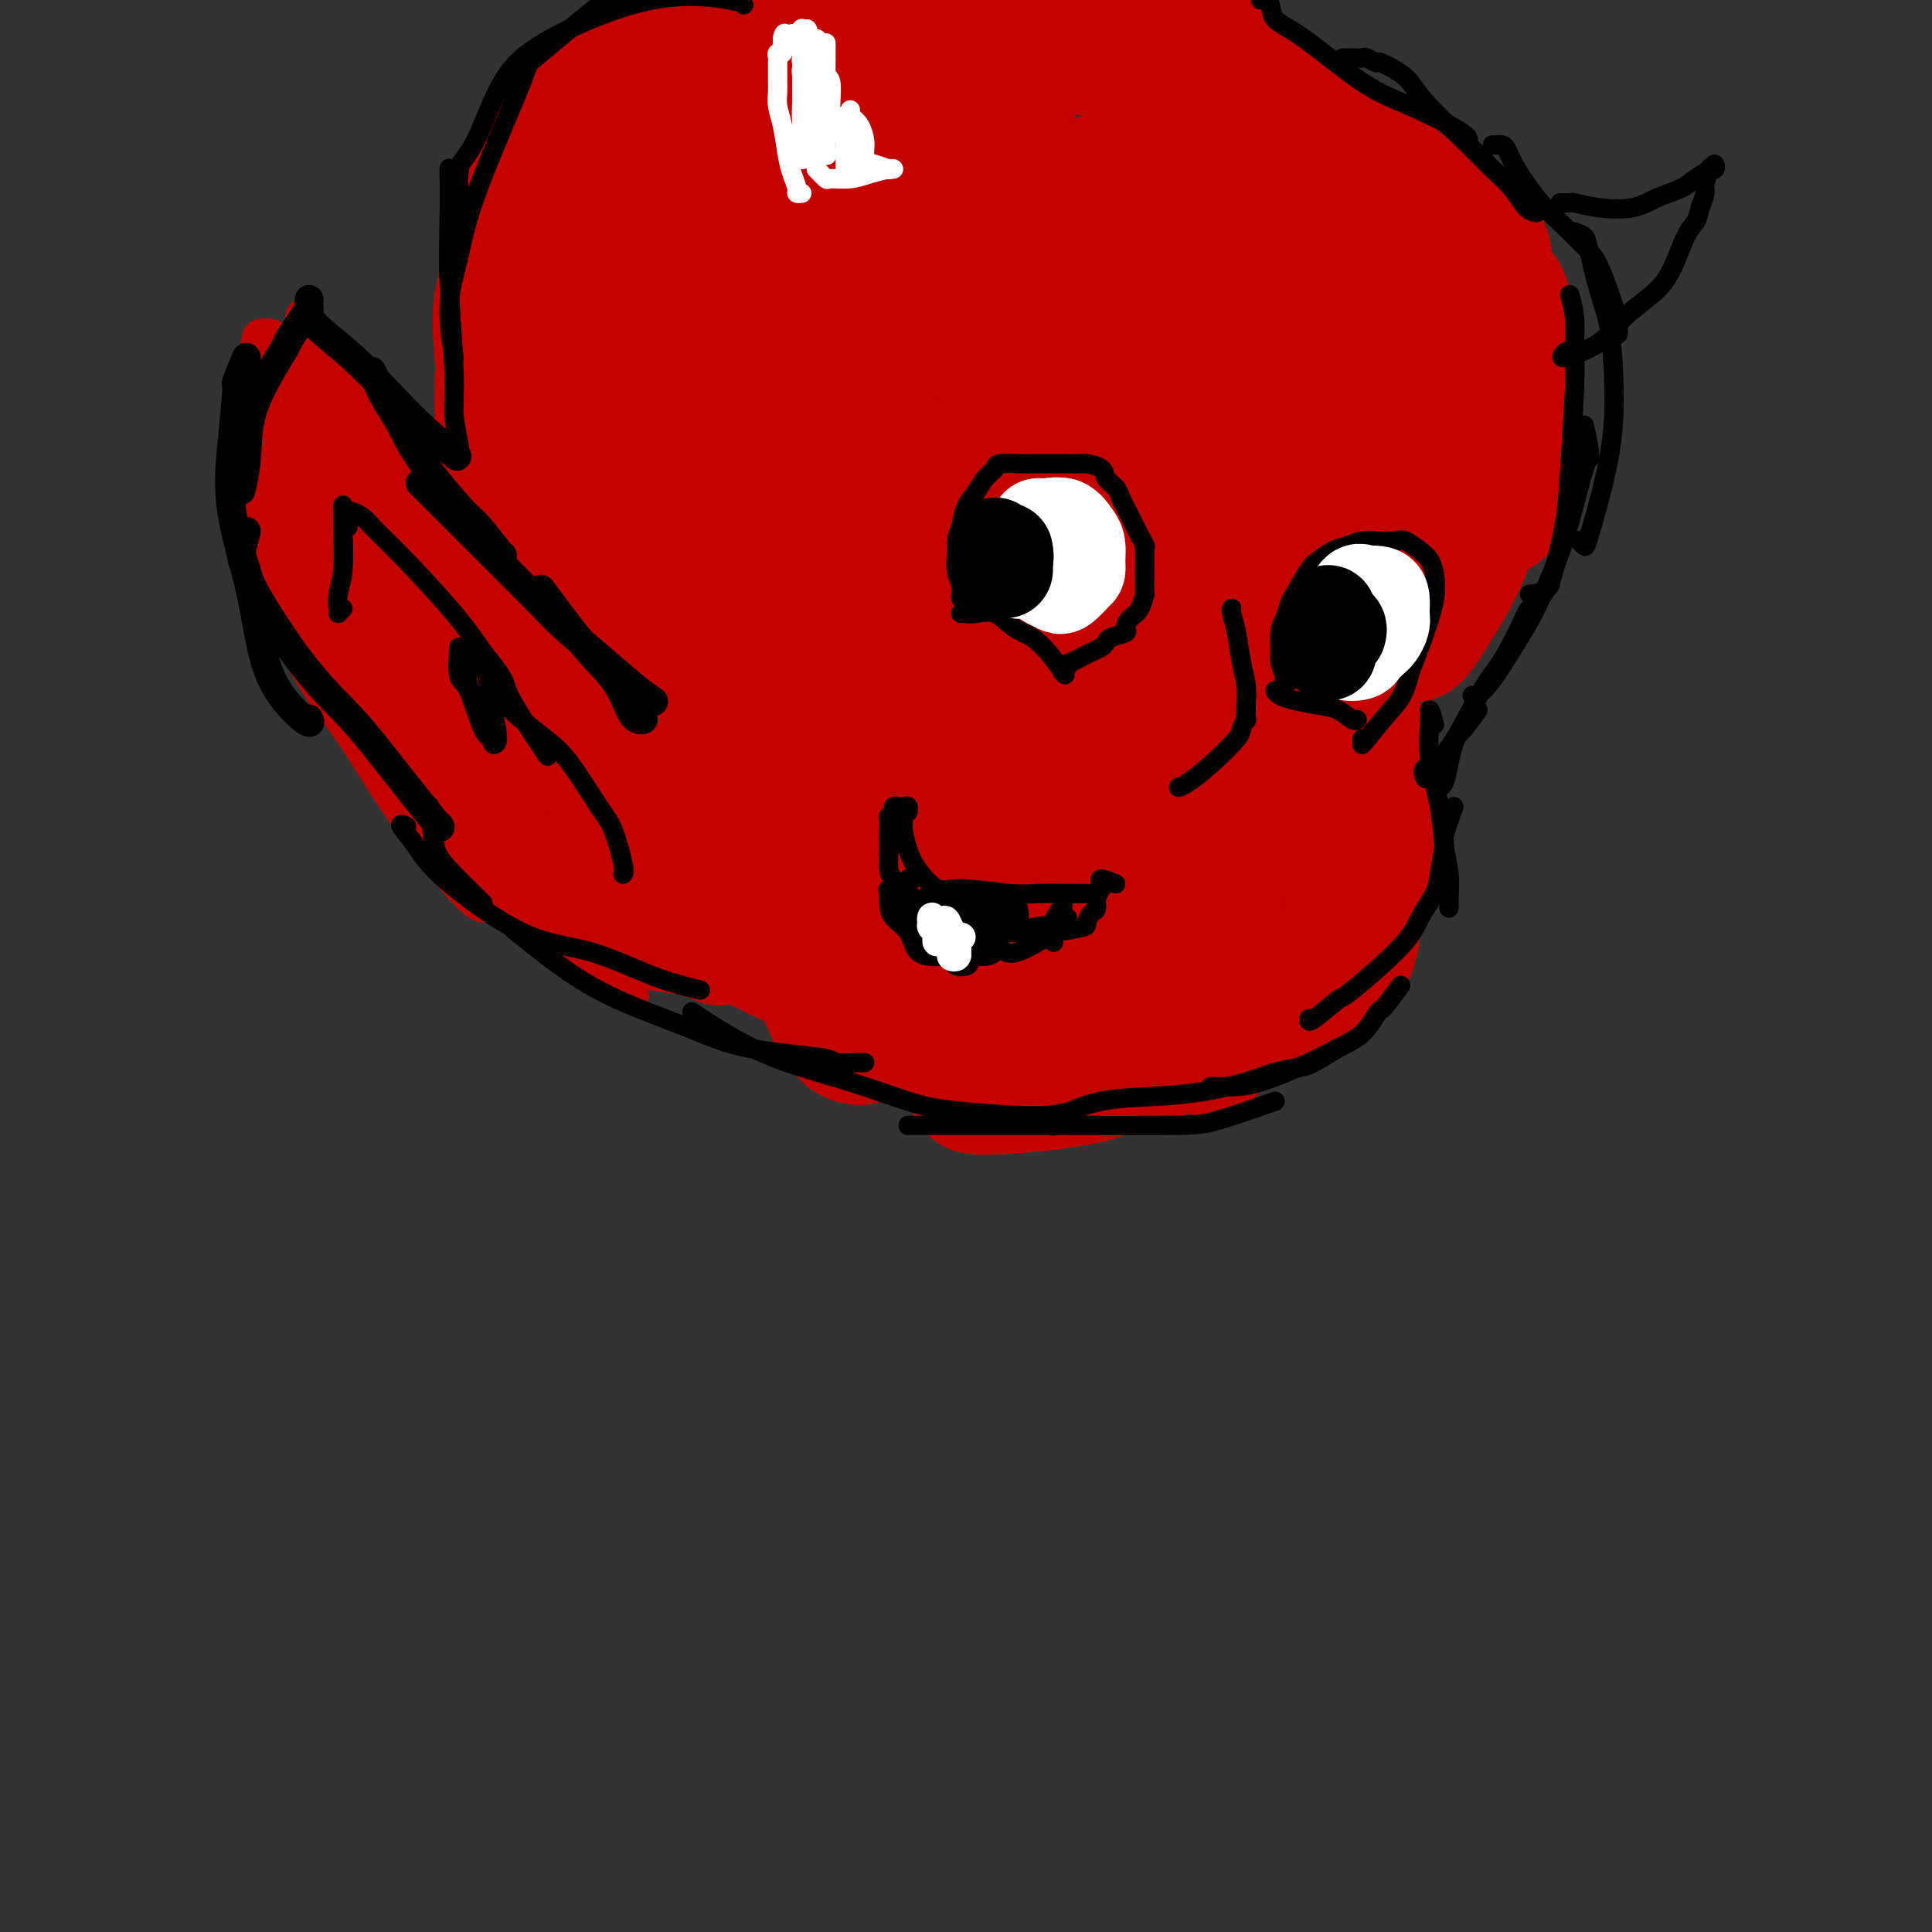 <svg viewBox='0 0 400 400' version='1.1' xmlns='http://www.w3.org/2000/svg' xmlns:xlink='http://www.w3.org/1999/xlink'><rect x="0" y="0" width="400" height="400" fill="#333333" stroke="none"/><g fill='none' stroke='rgb(195,1,1)' stroke-width='28' stroke-linecap='round' stroke-linejoin='round'><path d='M122,152c0.532,0.863 1.065,1.726 1,2c-0.065,0.274 -0.727,-0.042 -1,0c-0.273,0.042 -0.158,0.441 -1,0c-0.842,-0.441 -2.642,-1.723 -4,-3c-1.358,-1.277 -2.273,-2.549 -4,-6c-1.727,-3.451 -4.267,-9.082 -6,-13c-1.733,-3.918 -2.660,-6.122 -3,-9c-0.340,-2.878 -0.091,-6.429 0,-8c0.091,-1.571 0.026,-1.163 0,-1c-0.026,0.163 -0.013,0.082 0,0'/><path d='M116,146c-1.856,-3.685 -3.713,-7.370 -5,-10c-1.287,-2.630 -2.005,-4.205 -3,-9c-0.995,-4.795 -2.267,-12.811 -3,-19c-0.733,-6.189 -0.928,-10.551 -1,-14c-0.072,-3.449 -0.021,-5.985 0,-7c0.021,-1.015 0.010,-0.507 0,0'/><path d='M112,123c-1.170,-1.879 -2.341,-3.759 -3,-5c-0.659,-1.241 -0.807,-1.845 -1,-4c-0.193,-2.155 -0.430,-5.861 -1,-10c-0.570,-4.139 -1.473,-8.709 -2,-14c-0.527,-5.291 -0.677,-11.302 -1,-16c-0.323,-4.698 -0.819,-8.084 0,-12c0.819,-3.916 2.951,-8.362 4,-10c1.049,-1.638 1.014,-0.468 1,0c-0.014,0.468 -0.007,0.234 0,0'/><path d='M104,92c0.013,-1.618 0.027,-3.235 0,-5c-0.027,-1.765 -0.093,-3.677 0,-8c0.093,-4.323 0.346,-11.057 1,-16c0.654,-4.943 1.709,-8.096 3,-12c1.291,-3.904 2.819,-8.559 5,-13c2.181,-4.441 5.015,-8.668 8,-13c2.985,-4.332 6.120,-8.769 10,-12c3.880,-3.231 8.506,-5.254 11,-6c2.494,-0.746 2.855,-0.213 3,0c0.145,0.213 0.072,0.107 0,0'/><path d='M107,45c0.321,-2.180 0.641,-4.361 1,-6c0.359,-1.639 0.755,-2.737 2,-4c1.245,-1.263 3.338,-2.690 6,-5c2.662,-2.310 5.894,-5.501 10,-8c4.106,-2.499 9.086,-4.305 18,-7c8.914,-2.695 21.760,-6.279 31,-8c9.240,-1.721 14.872,-1.579 18,-1c3.128,0.579 3.751,1.594 4,2c0.249,0.406 0.125,0.203 0,0'/><path d='M188,15c0.449,-0.936 0.898,-1.872 1,-2c0.102,-0.128 -0.143,0.552 4,0c4.143,-0.552 12.676,-2.337 20,-3c7.324,-0.663 13.440,-0.205 20,1c6.560,1.205 13.562,3.158 20,6c6.438,2.842 12.310,6.573 15,9c2.690,2.427 2.197,3.551 2,4c-0.197,0.449 -0.099,0.225 0,0'/><path d='M246,11c0.024,-0.310 0.048,-0.620 0,-1c-0.048,-0.380 -0.167,-0.830 0,-1c0.167,-0.170 0.621,-0.060 1,0c0.379,0.060 0.682,0.071 1,0c0.318,-0.071 0.652,-0.222 1,0c0.348,0.222 0.711,0.819 1,1c0.289,0.181 0.505,-0.054 1,0c0.495,0.054 1.268,0.397 2,1c0.732,0.603 1.423,1.466 2,2c0.577,0.534 1.042,0.737 2,2c0.958,1.263 2.411,3.585 4,6c1.589,2.415 3.315,4.923 5,7c1.685,2.077 3.328,3.722 6,7c2.672,3.278 6.373,8.190 8,10c1.627,1.810 1.179,0.517 1,0c-0.179,-0.517 -0.090,-0.259 0,0'/><path d='M243,11c-0.256,-0.446 -0.513,-0.892 0,-1c0.513,-0.108 1.794,0.123 2,0c0.206,-0.123 -0.665,-0.600 1,0c1.665,0.600 5.866,2.276 9,4c3.134,1.724 5.200,3.496 7,5c1.800,1.504 3.335,2.741 7,5c3.665,2.259 9.459,5.540 13,8c3.541,2.460 4.830,4.099 7,6c2.170,1.901 5.222,4.065 8,6c2.778,1.935 5.281,3.642 7,5c1.719,1.358 2.655,2.365 3,3c0.345,0.635 0.099,0.896 0,1c-0.099,0.104 -0.049,0.052 0,0'/><path d='M269,26c0.745,0.190 1.489,0.379 3,2c1.511,1.621 3.787,4.673 6,7c2.213,2.327 4.362,3.928 8,7c3.638,3.072 8.765,7.615 12,11c3.235,3.385 4.580,5.612 6,9c1.420,3.388 2.916,7.938 4,12c1.084,4.062 1.754,7.635 2,12c0.246,4.365 0.066,9.521 0,13c-0.066,3.479 -0.019,5.280 0,6c0.019,0.720 0.009,0.360 0,0'/><path d='M307,61c1.186,-0.030 2.373,-0.060 3,0c0.627,0.060 0.695,0.210 1,1c0.305,0.790 0.848,2.219 1,5c0.152,2.781 -0.086,6.915 0,10c0.086,3.085 0.495,5.120 0,8c-0.495,2.880 -1.894,6.605 -3,10c-1.106,3.395 -1.918,6.461 -3,10c-1.082,3.539 -2.434,7.550 -4,11c-1.566,3.450 -3.348,6.337 -5,9c-1.652,2.663 -3.176,5.102 -4,6c-0.824,0.898 -0.950,0.257 -1,0c-0.050,-0.257 -0.025,-0.128 0,0'/><path d='M304,98c-1.622,0.196 -3.243,0.393 -4,2c-0.757,1.607 -0.649,4.625 -1,6c-0.351,1.375 -1.161,1.109 -2,3c-0.839,1.891 -1.706,5.940 -3,9c-1.294,3.060 -3.016,5.132 -6,9c-2.984,3.868 -7.231,9.534 -10,13c-2.769,3.466 -4.062,4.733 -5,6c-0.938,1.267 -1.522,2.533 -2,3c-0.478,0.467 -0.851,0.133 -1,0c-0.149,-0.133 -0.075,-0.067 0,0'/><path d='M277,148c1.576,2.212 3.151,4.425 4,5c0.849,0.575 0.970,-0.487 1,0c0.030,0.487 -0.031,2.523 0,4c0.031,1.477 0.153,2.396 0,4c-0.153,1.604 -0.580,3.893 -1,5c-0.420,1.107 -0.834,1.030 -1,1c-0.166,-0.030 -0.083,-0.015 0,0'/><path d='M274,150c0.275,1.113 0.549,2.226 1,3c0.451,0.774 1.077,1.208 2,2c0.923,0.792 2.142,1.942 3,4c0.858,2.058 1.355,5.024 2,7c0.645,1.976 1.439,2.960 2,4c0.561,1.040 0.889,2.135 1,3c0.111,0.865 0.003,1.501 0,2c-0.003,0.499 0.097,0.860 0,1c-0.097,0.140 -0.393,0.060 -1,0c-0.607,-0.060 -1.525,-0.100 -2,-1c-0.475,-0.900 -0.505,-2.659 -1,-4c-0.495,-1.341 -1.453,-2.265 -2,-3c-0.547,-0.735 -0.682,-1.283 -1,-2c-0.318,-0.717 -0.818,-1.604 -1,-2c-0.182,-0.396 -0.045,-0.301 0,0c0.045,0.301 -0.002,0.808 0,2c0.002,1.192 0.053,3.070 0,5c-0.053,1.930 -0.211,3.912 0,6c0.211,2.088 0.790,4.283 1,6c0.210,1.717 0.053,2.958 0,4c-0.053,1.042 -0.000,1.887 0,3c0.000,1.113 -0.053,2.495 0,3c0.053,0.505 0.210,0.133 0,0c-0.210,-0.133 -0.788,-0.025 -1,0c-0.212,0.025 -0.057,-0.032 0,0c0.057,0.032 0.016,0.152 0,0c-0.016,-0.152 -0.008,-0.576 0,-1'/><path d='M277,192c0.000,4.667 0.000,2.333 0,0'/><path d='M280,186c-0.000,0.344 -0.000,0.687 0,1c0.000,0.313 0.001,0.595 0,1c-0.001,0.405 -0.003,0.931 0,1c0.003,0.069 0.010,-0.320 0,0c-0.010,0.320 -0.038,1.347 0,2c0.038,0.653 0.143,0.930 0,2c-0.143,1.070 -0.532,2.933 -1,4c-0.468,1.067 -1.014,1.338 -2,2c-0.986,0.662 -2.412,1.714 -4,3c-1.588,1.286 -3.340,2.807 -5,4c-1.660,1.193 -3.229,2.057 -5,3c-1.771,0.943 -3.743,1.964 -6,3c-2.257,1.036 -4.800,2.087 -6,3c-1.200,0.913 -1.057,1.690 -1,2c0.057,0.310 0.029,0.155 0,0'/><path d='M265,206c-3.983,2.146 -7.966,4.292 -11,6c-3.034,1.708 -5.118,2.980 -8,4c-2.882,1.020 -6.562,1.790 -10,3c-3.438,1.210 -6.633,2.860 -12,4c-5.367,1.140 -12.907,1.768 -17,2c-4.093,0.232 -4.741,0.066 -5,0c-0.259,-0.066 -0.130,-0.033 0,0'/><path d='M122,138c-1.998,-0.430 -3.996,-0.859 -5,-1c-1.004,-0.141 -1.015,0.008 -1,0c0.015,-0.008 0.055,-0.171 0,1c-0.055,1.171 -0.205,3.675 0,6c0.205,2.325 0.764,4.469 2,7c1.236,2.531 3.147,5.448 7,11c3.853,5.552 9.646,13.737 14,19c4.354,5.263 7.269,7.603 11,10c3.731,2.397 8.278,4.853 12,6c3.722,1.147 6.619,0.987 10,1c3.381,0.013 7.246,0.199 10,0c2.754,-0.199 4.395,-0.784 5,-1c0.605,-0.216 0.173,-0.062 0,0c-0.173,0.062 -0.086,0.031 0,0'/><path d='M122,154c-0.339,2.706 -0.679,5.412 -1,7c-0.321,1.588 -0.624,2.057 0,4c0.624,1.943 2.174,5.359 4,8c1.826,2.641 3.928,4.509 9,8c5.072,3.491 13.114,8.607 19,12c5.886,3.393 9.617,5.063 14,7c4.383,1.937 9.416,4.142 13,6c3.584,1.858 5.717,3.370 10,5c4.283,1.630 10.717,3.379 15,4c4.283,0.621 6.416,0.115 9,0c2.584,-0.115 5.619,0.161 7,0c1.381,-0.161 1.109,-0.760 1,-1c-0.109,-0.240 -0.054,-0.120 0,0'/><path d='M171,66c-1.442,-2.030 -2.884,-4.061 -5,-5c-2.116,-0.939 -4.905,-0.787 -7,0c-2.095,0.787 -3.496,2.208 -5,3c-1.504,0.792 -3.110,0.956 -5,6c-1.890,5.044 -4.063,14.967 -5,23c-0.937,8.033 -0.640,14.174 0,21c0.640,6.826 1.621,14.336 3,21c1.379,6.664 3.156,12.481 5,17c1.844,4.519 3.755,7.739 6,10c2.245,2.261 4.824,3.564 8,1c3.176,-2.564 6.949,-8.994 9,-15c2.051,-6.006 2.382,-11.590 3,-17c0.618,-5.410 1.525,-10.648 2,-21c0.475,-10.352 0.517,-25.819 0,-36c-0.517,-10.181 -1.594,-15.078 -3,-20c-1.406,-4.922 -3.142,-9.871 -5,-13c-1.858,-3.129 -3.840,-4.437 -6,-6c-2.160,-1.563 -4.499,-3.380 -8,-1c-3.501,2.380 -8.163,8.957 -11,14c-2.837,5.043 -3.849,8.551 -5,14c-1.151,5.449 -2.440,12.839 -3,22c-0.560,9.161 -0.390,20.094 0,30c0.390,9.906 1.002,18.786 3,31c1.998,12.214 5.384,27.761 8,35c2.616,7.239 4.464,6.171 7,4c2.536,-2.171 5.760,-5.446 8,-10c2.240,-4.554 3.495,-10.389 5,-22c1.505,-11.611 3.259,-28.999 4,-42c0.741,-13.001 0.469,-21.616 0,-31c-0.469,-9.384 -1.134,-19.538 -3,-27c-1.866,-7.462 -4.933,-12.231 -8,-17'/><path d='M163,35c-3.987,-4.905 -9.954,-8.667 -14,-9c-4.046,-0.333 -6.171,2.762 -9,7c-2.829,4.238 -6.361,9.620 -9,15c-2.639,5.380 -4.384,10.758 -5,19c-0.616,8.242 -0.104,19.349 0,29c0.104,9.651 -0.200,17.845 2,31c2.200,13.155 6.903,31.272 10,40c3.097,8.728 4.588,8.068 6,8c1.412,-0.068 2.743,0.457 5,-7c2.257,-7.457 5.438,-22.896 7,-35c1.562,-12.104 1.505,-20.873 2,-31c0.495,-10.127 1.542,-21.613 1,-32c-0.542,-10.387 -2.672,-19.674 -5,-28c-2.328,-8.326 -4.853,-15.691 -10,-20c-5.147,-4.309 -12.915,-5.562 -18,-3c-5.085,2.562 -7.485,8.938 -9,16c-1.515,7.062 -2.144,14.810 -3,22c-0.856,7.190 -1.939,13.823 0,28c1.939,14.177 6.898,35.898 11,50c4.102,14.102 7.345,20.586 11,27c3.655,6.414 7.722,12.757 12,16c4.278,3.243 8.767,3.386 12,2c3.233,-1.386 5.209,-4.299 8,-14c2.791,-9.701 6.399,-26.188 9,-39c2.601,-12.812 4.197,-21.949 6,-33c1.803,-11.051 3.812,-24.017 5,-35c1.188,-10.983 1.556,-19.984 1,-29c-0.556,-9.016 -2.036,-18.045 -4,-21c-1.964,-2.955 -4.413,0.166 -7,5c-2.587,4.834 -5.310,11.381 -8,19c-2.690,7.619 -5.345,16.309 -8,25'/><path d='M162,58c-3.501,11.390 -4.254,17.866 -4,34c0.254,16.134 1.515,41.927 3,59c1.485,17.073 3.194,25.427 5,32c1.806,6.573 3.710,11.365 6,14c2.290,2.635 4.968,3.114 8,-5c3.032,-8.114 6.420,-24.822 9,-38c2.580,-13.178 4.351,-22.825 6,-34c1.649,-11.175 3.174,-23.876 4,-36c0.826,-12.124 0.953,-23.671 0,-34c-0.953,-10.329 -2.985,-19.442 -5,-27c-2.015,-7.558 -4.014,-13.563 -8,-12c-3.986,1.563 -9.959,10.692 -14,20c-4.041,9.308 -6.151,18.793 -8,28c-1.849,9.207 -3.436,18.136 -4,35c-0.564,16.864 -0.105,41.663 1,59c1.105,17.337 2.855,27.211 5,36c2.145,8.789 4.685,16.493 7,21c2.315,4.507 4.405,5.817 7,4c2.595,-1.817 5.697,-6.760 8,-13c2.303,-6.240 3.808,-13.776 7,-29c3.192,-15.224 8.070,-38.135 11,-55c2.930,-16.865 3.910,-27.685 5,-39c1.090,-11.315 2.289,-23.127 1,-35c-1.289,-11.873 -5.068,-23.809 -8,-28c-2.932,-4.191 -5.019,-0.637 -7,5c-1.981,5.637 -3.857,13.359 -6,23c-2.143,9.641 -4.552,21.202 -6,32c-1.448,10.798 -1.935,20.832 -2,39c-0.065,18.168 0.290,44.468 1,61c0.710,16.532 1.774,23.295 3,28c1.226,4.705 2.613,7.353 4,10'/><path d='M191,213c1.784,6.319 2.745,3.118 6,-7c3.255,-10.118 8.803,-27.153 13,-41c4.197,-13.847 7.042,-24.506 10,-35c2.958,-10.494 6.029,-20.821 9,-36c2.971,-15.179 5.841,-35.208 7,-44c1.159,-8.792 0.606,-6.345 0,-8c-0.606,-1.655 -1.264,-7.412 -5,-6c-3.736,1.412 -10.548,9.995 -15,19c-4.452,9.005 -6.544,18.434 -8,28c-1.456,9.566 -2.277,19.270 -3,36c-0.723,16.730 -1.348,40.486 -1,55c0.348,14.514 1.670,19.786 3,24c1.330,4.214 2.668,7.369 5,8c2.332,0.631 5.658,-1.263 8,-4c2.342,-2.737 3.701,-6.316 7,-18c3.299,-11.684 8.538,-31.473 12,-46c3.462,-14.527 5.146,-23.794 7,-33c1.854,-9.206 3.877,-18.352 5,-26c1.123,-7.648 1.344,-13.798 -1,-16c-2.344,-2.202 -7.254,-0.455 -11,4c-3.746,4.455 -6.329,11.619 -9,19c-2.671,7.381 -5.430,14.979 -7,23c-1.570,8.021 -1.950,16.464 -2,25c-0.050,8.536 0.229,17.165 1,28c0.771,10.835 2.032,23.875 3,30c0.968,6.125 1.641,5.334 3,3c1.359,-2.334 3.403,-6.211 5,-11c1.597,-4.789 2.748,-10.490 6,-22c3.252,-11.510 8.606,-28.830 12,-41c3.394,-12.170 4.827,-19.192 6,-25c1.173,-5.808 2.087,-10.404 3,-15'/><path d='M260,81c4.991,-18.323 1.468,-7.132 -1,-3c-2.468,4.132 -3.880,1.203 -7,6c-3.120,4.797 -7.948,17.320 -11,26c-3.052,8.680 -4.330,13.517 -5,20c-0.670,6.483 -0.733,14.611 -1,22c-0.267,7.389 -0.738,14.039 0,23c0.738,8.961 2.684,20.235 4,25c1.316,4.765 2.004,3.022 3,2c0.996,-1.022 2.302,-1.324 4,-5c1.698,-3.676 3.788,-10.728 5,-17c1.212,-6.272 1.548,-11.766 3,-19c1.452,-7.234 4.022,-16.208 5,-21c0.978,-4.792 0.363,-5.401 0,-6c-0.363,-0.599 -0.475,-1.189 -1,-1c-0.525,0.189 -1.463,1.158 -3,5c-1.537,3.842 -3.671,10.556 -5,16c-1.329,5.444 -1.852,9.619 -2,14c-0.148,4.381 0.080,8.970 0,12c-0.080,3.030 -0.466,4.503 0,6c0.466,1.497 1.785,3.019 3,1c1.215,-2.019 2.326,-7.580 3,-13c0.674,-5.420 0.909,-10.699 2,-16c1.091,-5.301 3.037,-10.625 4,-15c0.963,-4.375 0.944,-7.802 1,-12c0.056,-4.198 0.187,-9.166 0,-12c-0.187,-2.834 -0.691,-3.534 -1,-5c-0.309,-1.466 -0.423,-3.700 -1,-6c-0.577,-2.300 -1.619,-4.668 -2,-7c-0.381,-2.332 -0.103,-4.628 0,-6c0.103,-1.372 0.029,-1.821 0,-2c-0.029,-0.179 -0.015,-0.090 0,0'/><path d='M264,61c-0.198,-2.443 -0.396,-4.885 0,-7c0.396,-2.115 1.385,-3.901 2,-5c0.615,-1.099 0.854,-1.511 1,-2c0.146,-0.489 0.197,-1.057 0,-1c-0.197,0.057 -0.643,0.738 -1,1c-0.357,0.262 -0.626,0.104 -1,1c-0.374,0.896 -0.852,2.846 -1,5c-0.148,2.154 0.035,4.511 0,10c-0.035,5.489 -0.288,14.109 0,20c0.288,5.891 1.116,9.055 2,11c0.884,1.945 1.824,2.673 3,3c1.176,0.327 2.587,0.254 4,-1c1.413,-1.254 2.827,-3.687 4,-9c1.173,-5.313 2.106,-13.506 3,-19c0.894,-5.494 1.748,-8.291 2,-11c0.252,-2.709 -0.097,-5.332 0,-7c0.097,-1.668 0.641,-2.381 1,-3c0.359,-0.619 0.533,-1.142 0,-1c-0.533,0.142 -1.774,0.950 -3,2c-1.226,1.050 -2.437,2.343 -4,5c-1.563,2.657 -3.478,6.677 -5,10c-1.522,3.323 -2.651,5.948 -4,13c-1.349,7.052 -2.918,18.530 -4,25c-1.082,6.470 -1.676,7.930 -2,9c-0.324,1.070 -0.377,1.750 0,1c0.377,-0.750 1.184,-2.928 2,-9c0.816,-6.072 1.641,-16.036 2,-23c0.359,-6.964 0.251,-10.929 0,-15c-0.251,-4.071 -0.644,-8.250 -2,-12c-1.356,-3.750 -3.673,-7.071 -6,-10c-2.327,-2.929 -4.663,-5.464 -7,-8'/><path d='M250,34c-3.533,-3.717 -5.867,-4.009 -7,-4c-1.133,0.009 -1.066,0.319 -1,2c0.066,1.681 0.131,4.731 0,7c-0.131,2.269 -0.457,3.756 0,9c0.457,5.244 1.697,14.245 3,22c1.303,7.755 2.668,14.263 4,21c1.332,6.737 2.632,13.704 4,18c1.368,4.296 2.804,5.920 4,7c1.196,1.080 2.151,1.616 4,-2c1.849,-3.616 4.590,-11.385 6,-18c1.410,-6.615 1.488,-12.077 2,-17c0.512,-4.923 1.458,-9.309 2,-13c0.542,-3.691 0.681,-6.688 1,-9c0.319,-2.312 0.818,-3.940 1,-4c0.182,-0.060 0.048,1.448 0,4c-0.048,2.552 -0.010,6.148 0,10c0.010,3.852 -0.007,7.960 0,12c0.007,4.040 0.040,8.011 0,12c-0.040,3.989 -0.151,7.996 0,10c0.151,2.004 0.566,2.005 1,2c0.434,-0.005 0.889,-0.017 1,0c0.111,0.017 -0.122,0.062 0,-1c0.122,-1.062 0.599,-3.231 1,-5c0.401,-1.769 0.726,-3.139 1,-5c0.274,-1.861 0.498,-4.212 1,-6c0.502,-1.788 1.284,-3.012 2,-4c0.716,-0.988 1.367,-1.739 2,-2c0.633,-0.261 1.247,-0.032 2,1c0.753,1.032 1.644,2.866 2,5c0.356,2.134 0.178,4.567 0,7'/><path d='M286,93c0.602,4.446 0.108,9.062 0,12c-0.108,2.938 0.171,4.199 0,5c-0.171,0.801 -0.792,1.142 -1,1c-0.208,-0.142 -0.004,-0.768 0,-2c0.004,-1.232 -0.193,-3.070 0,-8c0.193,-4.930 0.777,-12.953 1,-18c0.223,-5.047 0.087,-7.117 0,-9c-0.087,-1.883 -0.124,-3.577 0,-5c0.124,-1.423 0.411,-2.573 0,-4c-0.411,-1.427 -1.518,-3.129 -2,-4c-0.482,-0.871 -0.339,-0.910 0,-1c0.339,-0.090 0.876,-0.230 1,0c0.124,0.230 -0.163,0.830 0,2c0.163,1.170 0.776,2.911 1,6c0.224,3.089 0.060,7.525 0,11c-0.060,3.475 -0.016,5.990 0,8c0.016,2.010 0.005,3.516 0,5c-0.005,1.484 -0.005,2.948 0,3c0.005,0.052 0.015,-1.306 0,-3c-0.015,-1.694 -0.056,-3.722 0,-6c0.056,-2.278 0.207,-4.806 0,-6c-0.207,-1.194 -0.774,-1.056 -1,-1c-0.226,0.056 -0.113,0.028 0,0'/></g>
<g fill='none' stroke='rgb(195,1,1)' stroke-width='6' stroke-linecap='round' stroke-linejoin='round'><path d='M99,96c-0.476,0.844 -0.952,1.688 -2,2c-1.048,0.312 -2.666,0.092 -4,0c-1.334,-0.092 -2.382,-0.055 -4,-1c-1.618,-0.945 -3.807,-2.873 -6,-5c-2.193,-2.127 -4.392,-4.454 -7,-7c-2.608,-2.546 -5.627,-5.311 -8,-9c-2.373,-3.689 -4.100,-8.301 -5,-10c-0.900,-1.699 -0.971,-0.485 -1,0c-0.029,0.485 -0.014,0.243 0,0'/><path d='M58,70c-0.726,-0.422 -1.452,-0.844 -2,-1c-0.548,-0.156 -0.917,-0.046 -1,0c-0.083,0.046 0.122,0.028 0,0c-0.122,-0.028 -0.569,-0.065 -1,0c-0.431,0.065 -0.846,0.230 -1,1c-0.154,0.770 -0.046,2.143 0,3c0.046,0.857 0.031,1.199 0,3c-0.031,1.801 -0.078,5.060 0,8c0.078,2.940 0.281,5.560 1,9c0.719,3.440 1.955,7.701 3,12c1.045,4.299 1.899,8.637 3,13c1.101,4.363 2.450,8.752 4,13c1.550,4.248 3.300,8.357 4,10c0.700,1.643 0.350,0.822 0,0'/><path d='M53,96c-0.750,2.519 -1.500,5.038 -2,6c-0.500,0.962 -0.751,0.366 0,3c0.751,2.634 2.503,8.496 4,13c1.497,4.504 2.739,7.648 4,11c1.261,3.352 2.541,6.912 5,11c2.459,4.088 6.095,8.703 9,13c2.905,4.297 5.078,8.275 9,14c3.922,5.725 9.595,13.195 13,17c3.405,3.805 4.544,3.944 5,4c0.456,0.056 0.228,0.028 0,0'/><path d='M78,160c1.951,2.758 3.903,5.517 6,8c2.097,2.483 4.341,4.692 7,7c2.659,2.308 5.733,4.717 8,7c2.267,2.283 3.728,4.440 7,7c3.272,2.560 8.355,5.523 12,8c3.645,2.477 5.853,4.468 8,6c2.147,1.532 4.232,2.605 5,3c0.768,0.395 0.219,0.113 0,0c-0.219,-0.113 -0.110,-0.056 0,0'/><path d='M114,184c1.485,1.743 2.969,3.486 5,5c2.031,1.514 4.608,2.798 7,4c2.392,1.202 4.600,2.322 7,3c2.400,0.678 4.992,0.913 7,1c2.008,0.087 3.431,0.025 4,0c0.569,-0.025 0.285,-0.012 0,0'/><path d='M136,193c1.689,1.689 3.378,3.378 4,4c0.622,0.622 0.178,0.178 0,0c-0.178,-0.178 -0.089,-0.089 0,0'/><path d='M122,195c2.821,2.370 5.643,4.740 9,6c3.357,1.260 7.250,1.410 10,2c2.750,0.590 4.356,1.620 6,2c1.644,0.380 3.327,0.108 4,0c0.673,-0.108 0.337,-0.054 0,0'/></g>
<g fill='none' stroke='rgb(195,1,1)' stroke-width='20' stroke-linecap='round' stroke-linejoin='round'><path d='M121,138c-5.804,-5.696 -11.607,-11.393 -15,-17c-3.393,-5.607 -4.375,-11.125 -5,-15c-0.625,-3.875 -0.893,-6.107 -1,-7c-0.107,-0.893 -0.054,-0.446 0,0'/><path d='M62,80c-0.453,-0.065 -0.905,-0.130 -1,0c-0.095,0.130 0.169,0.457 0,1c-0.169,0.543 -0.771,1.304 -1,2c-0.229,0.696 -0.083,1.327 0,2c0.083,0.673 0.105,1.388 0,3c-0.105,1.612 -0.336,4.122 0,6c0.336,1.878 1.239,3.123 2,5c0.761,1.877 1.380,4.387 2,7c0.620,2.613 1.243,5.329 3,10c1.757,4.671 4.650,11.299 7,16c2.350,4.701 4.157,7.477 6,10c1.843,2.523 3.720,4.792 6,7c2.280,2.208 4.962,4.355 7,6c2.038,1.645 3.433,2.789 5,4c1.567,1.211 3.305,2.489 4,3c0.695,0.511 0.348,0.256 0,0'/><path d='M71,114c-0.676,4.066 -1.352,8.132 -1,11c0.352,2.868 1.732,4.538 3,7c1.268,2.462 2.426,5.714 4,8c1.574,2.286 3.565,3.605 7,7c3.435,3.395 8.314,8.868 12,13c3.686,4.132 6.180,6.925 9,10c2.820,3.075 5.967,6.432 9,9c3.033,2.568 5.951,4.348 8,6c2.049,1.652 3.230,3.175 6,4c2.770,0.825 7.130,0.953 9,1c1.870,0.047 1.248,0.013 1,0c-0.248,-0.013 -0.124,-0.007 0,0'/><path d='M86,105c-1.270,-1.712 -2.539,-3.424 -3,-4c-0.461,-0.576 -0.112,-0.015 0,0c0.112,0.015 -0.012,-0.516 0,-1c0.012,-0.484 0.160,-0.923 0,-1c-0.160,-0.077 -0.627,0.206 0,2c0.627,1.794 2.349,5.099 3,8c0.651,2.901 0.230,5.399 1,8c0.770,2.601 2.732,5.305 4,8c1.268,2.695 1.842,5.380 3,9c1.158,3.620 2.898,8.173 4,11c1.102,2.827 1.564,3.927 2,5c0.436,1.073 0.845,2.120 1,2c0.155,-0.120 0.055,-1.408 0,-2c-0.055,-0.592 -0.065,-0.487 -1,-3c-0.935,-2.513 -2.795,-7.644 -4,-11c-1.205,-3.356 -1.754,-4.936 -3,-7c-1.246,-2.064 -3.189,-4.611 -5,-7c-1.811,-2.389 -3.490,-4.619 -6,-8c-2.510,-3.381 -5.849,-7.913 -8,-11c-2.151,-3.087 -3.113,-4.729 -4,-6c-0.887,-1.271 -1.699,-2.173 -2,-3c-0.301,-0.827 -0.092,-1.581 0,-2c0.092,-0.419 0.066,-0.504 0,-1c-0.066,-0.496 -0.172,-1.403 0,-2c0.172,-0.597 0.620,-0.885 1,-1c0.380,-0.115 0.690,-0.058 1,0'/><path d='M70,88c0.707,-0.269 1.476,2.060 2,4c0.524,1.940 0.804,3.493 2,6c1.196,2.507 3.310,5.970 5,9c1.690,3.030 2.957,5.626 5,10c2.043,4.374 4.862,10.524 7,15c2.138,4.476 3.596,7.277 5,10c1.404,2.723 2.754,5.367 4,8c1.246,2.633 2.386,5.255 3,7c0.614,1.745 0.701,2.612 1,3c0.299,0.388 0.811,0.297 1,0c0.189,-0.297 0.054,-0.799 0,-1c-0.054,-0.201 -0.027,-0.100 0,0'/><path d='M90,156c1.098,2.105 2.196,4.210 3,6c0.804,1.790 1.313,3.264 2,4c0.687,0.736 1.550,0.733 2,1c0.450,0.267 0.485,0.804 1,1c0.515,0.196 1.509,0.053 2,0c0.491,-0.053 0.478,-0.014 1,0c0.522,0.014 1.578,0.004 2,0c0.422,-0.004 0.211,-0.002 0,0'/><path d='M98,162c-0.489,1.877 -0.979,3.754 -1,5c-0.021,1.246 0.426,1.861 1,3c0.574,1.139 1.274,2.803 2,4c0.726,1.197 1.476,1.929 2,3c0.524,1.071 0.821,2.483 2,3c1.179,0.517 3.241,0.139 4,0c0.759,-0.139 0.217,-0.040 0,0c-0.217,0.040 -0.108,0.020 0,0'/></g>
<g fill='none' stroke='rgb(0,0,0)' stroke-width='6' stroke-linecap='round' stroke-linejoin='round'><path d='M64,62c-0.067,1.058 -0.135,2.115 0,3c0.135,0.885 0.471,1.597 2,3c1.529,1.403 4.249,3.498 7,6c2.751,2.502 5.531,5.413 8,8c2.469,2.587 4.626,4.850 7,7c2.374,2.150 4.964,4.186 6,5c1.036,0.814 0.518,0.407 0,0'/><path d='M77,77c-0.072,-0.136 -0.145,-0.272 0,0c0.145,0.272 0.507,0.952 1,2c0.493,1.048 1.117,2.466 2,4c0.883,1.534 2.026,3.185 3,5c0.974,1.815 1.778,3.793 4,7c2.222,3.207 5.863,7.644 8,10c2.137,2.356 2.769,2.632 4,4c1.231,1.368 3.062,3.830 4,5c0.938,1.170 0.982,1.049 1,1c0.018,-0.049 0.009,-0.024 0,0'/><path d='M87,100c1.243,1.244 2.486,2.487 4,4c1.514,1.513 3.298,3.295 5,5c1.702,1.705 3.322,3.334 6,6c2.678,2.666 6.413,6.368 9,9c2.587,2.632 4.025,4.194 6,6c1.975,1.806 4.488,3.855 7,6c2.512,2.145 5.022,4.385 7,6c1.978,1.615 3.422,2.604 4,3c0.578,0.396 0.289,0.198 0,0'/><path d='M112,122c2.101,2.837 4.203,5.674 6,8c1.797,2.326 3.291,4.140 5,6c1.709,1.860 3.633,3.767 5,6c1.367,2.233 2.176,4.794 3,6c0.824,1.206 1.664,1.059 2,1c0.336,-0.059 0.168,-0.029 0,0'/><path d='M64,64c-1.637,2.404 -3.275,4.808 -4,6c-0.725,1.192 -0.538,1.171 -1,2c-0.462,0.829 -1.574,2.507 -3,5c-1.426,2.493 -3.166,5.802 -4,9c-0.834,3.198 -0.763,6.284 -1,9c-0.237,2.716 -0.782,5.062 -1,6c-0.218,0.938 -0.109,0.469 0,0'/><path d='M51,74c-0.868,2.135 -1.736,4.270 -2,5c-0.264,0.730 0.077,0.053 0,2c-0.077,1.947 -0.574,6.516 -1,11c-0.426,4.484 -0.783,8.882 0,14c0.783,5.118 2.707,10.954 4,17c1.293,6.046 1.955,12.301 4,17c2.045,4.699 5.474,7.842 7,9c1.526,1.158 1.150,0.331 1,0c-0.150,-0.331 -0.075,-0.165 0,0'/><path d='M51,110c-0.539,1.822 -1.078,3.645 -1,5c0.078,1.355 0.771,2.244 1,3c0.229,0.756 -0.008,1.381 2,5c2.008,3.619 6.261,10.234 10,15c3.739,4.766 6.963,7.683 10,11c3.037,3.317 5.886,7.033 9,11c3.114,3.967 6.492,8.183 8,10c1.508,1.817 1.145,1.233 1,1c-0.145,-0.233 -0.073,-0.117 0,0'/></g>
<g fill='none' stroke='rgb(0,0,0)' stroke-width='4' stroke-linecap='round' stroke-linejoin='round'><path d='M71,126c-0.420,0.410 -0.841,0.819 -1,1c-0.159,0.181 -0.057,0.132 0,0c0.057,-0.132 0.068,-0.348 0,-1c-0.068,-0.652 -0.214,-1.741 0,-3c0.214,-1.259 0.789,-2.688 1,-5c0.211,-2.312 0.057,-5.507 0,-8c-0.057,-2.493 -0.016,-4.284 0,-5c0.016,-0.716 0.008,-0.358 0,0'/><path d='M71,109c0.422,-0.024 0.844,-0.049 1,0c0.156,0.049 0.046,0.171 0,0c-0.046,-0.171 -0.028,-0.635 0,-1c0.028,-0.365 0.066,-0.632 0,-1c-0.066,-0.368 -0.234,-0.837 0,-1c0.234,-0.163 0.872,-0.020 1,0c0.128,0.020 -0.252,-0.083 0,0c0.252,0.083 1.137,0.351 2,1c0.863,0.649 1.706,1.679 3,3c1.294,1.321 3.041,2.933 6,6c2.959,3.067 7.131,7.591 10,11c2.869,3.409 4.434,5.705 6,8'/><path d='M100,135c4.821,5.815 4.375,6.352 5,8c0.625,1.648 2.322,4.405 4,7c1.678,2.595 3.337,5.027 4,6c0.663,0.973 0.332,0.486 0,0'/><path d='M100,135c0.171,1.642 0.343,3.284 1,5c0.657,1.716 1.800,3.506 3,5c1.200,1.494 2.457,2.692 4,4c1.543,1.308 3.374,2.725 5,4c1.626,1.275 3.049,2.408 5,5c1.951,2.592 4.432,6.642 6,9c1.568,2.358 2.224,3.024 3,5c0.776,1.976 1.670,5.263 2,7c0.330,1.737 0.094,1.925 0,2c-0.094,0.075 -0.047,0.038 0,0'/><path d='M95,134c-0.152,2.425 -0.305,4.849 0,6c0.305,1.151 1.067,1.027 2,3c0.933,1.973 2.037,6.042 3,8c0.963,1.958 1.786,1.806 2,2c0.214,0.194 -0.180,0.736 0,1c0.180,0.264 0.935,0.250 1,-1c0.065,-1.250 -0.560,-3.736 -1,-6c-0.440,-2.264 -0.696,-4.307 -1,-6c-0.304,-1.693 -0.656,-3.034 -1,-4c-0.344,-0.966 -0.680,-1.555 -1,-2c-0.320,-0.445 -0.625,-0.747 -1,-1c-0.375,-0.253 -0.821,-0.456 -1,0c-0.179,0.456 -0.090,1.572 0,2c0.090,0.428 0.182,0.167 0,1c-0.182,0.833 -0.636,2.759 0,5c0.636,2.241 2.364,4.796 3,6c0.636,1.204 0.182,1.058 0,1c-0.182,-0.058 -0.091,-0.029 0,0'/><path d='M95,95c0.121,-0.741 0.243,-1.481 0,-3c-0.243,-1.519 -0.850,-3.816 -1,-6c-0.150,-2.184 0.156,-4.256 0,-9c-0.156,-4.744 -0.774,-12.161 -1,-18c-0.226,-5.839 -0.061,-10.101 0,-14c0.061,-3.899 0.016,-7.434 0,-9c-0.016,-1.566 -0.005,-1.162 0,-1c0.005,0.162 0.002,0.081 0,0'/><path d='M94,74c-0.600,-3.769 -1.201,-7.537 -1,-11c0.201,-3.463 1.203,-6.619 2,-10c0.797,-3.381 1.391,-6.986 4,-14c2.609,-7.014 7.235,-17.438 9,-22c1.765,-4.563 0.669,-3.264 4,-6c3.331,-2.736 11.089,-9.506 15,-12c3.911,-2.494 3.975,-0.713 4,0c0.025,0.713 0.013,0.356 0,0'/><path d='M95,44c-0.051,-3.119 -0.102,-6.237 0,-8c0.102,-1.763 0.357,-2.169 1,-3c0.643,-0.831 1.675,-2.087 3,-5c1.325,-2.913 2.944,-7.485 5,-11c2.056,-3.515 4.551,-5.975 10,-9c5.449,-3.025 13.852,-6.615 21,-8c7.148,-1.385 13.040,-0.565 16,0c2.960,0.565 2.989,0.876 3,1c0.011,0.124 0.006,0.062 0,0'/><path d='M261,0c0.313,-0.037 0.625,-0.075 1,0c0.375,0.075 0.811,0.261 1,1c0.189,0.739 0.131,2.029 1,3c0.869,0.971 2.664,1.623 6,4c3.336,2.377 8.214,6.480 12,9c3.786,2.520 6.479,3.459 10,5c3.521,1.541 7.871,3.684 10,5c2.129,1.316 2.037,1.805 2,2c-0.037,0.195 -0.018,0.098 0,0'/><path d='M278,12c0.366,0.003 0.733,0.005 1,0c0.267,-0.005 0.435,-0.018 1,0c0.565,0.018 1.527,0.066 2,0c0.473,-0.066 0.456,-0.245 1,0c0.544,0.245 1.650,0.915 2,1c0.350,0.085 -0.056,-0.414 1,0c1.056,0.414 3.574,1.740 5,3c1.426,1.260 1.761,2.453 4,5c2.239,2.547 6.383,6.448 9,9c2.617,2.552 3.707,3.756 5,5c1.293,1.244 2.790,2.529 4,4c1.210,1.471 2.133,3.127 3,4c0.867,0.873 1.676,0.964 2,1c0.324,0.036 0.162,0.018 0,0'/><path d='M309,30c0.332,0.011 0.664,0.021 1,0c0.336,-0.021 0.676,-0.075 1,0c0.324,0.075 0.632,0.278 1,1c0.368,0.722 0.797,1.963 2,4c1.203,2.037 3.180,4.870 5,7c1.820,2.130 3.482,3.557 5,5c1.518,1.443 2.890,2.902 4,4c1.110,1.098 1.958,1.836 3,4c1.042,2.164 2.279,5.755 3,8c0.721,2.245 0.925,3.143 1,4c0.075,0.857 0.021,1.673 0,2c-0.021,0.327 -0.011,0.163 0,0'/><path d='M326,48c0.778,0.283 1.557,0.566 2,1c0.443,0.434 0.551,1.020 1,3c0.449,1.980 1.240,5.353 2,8c0.760,2.647 1.489,4.569 2,7c0.511,2.431 0.803,5.370 1,9c0.197,3.630 0.298,7.950 0,12c-0.298,4.050 -0.994,7.831 -2,12c-1.006,4.169 -2.321,8.726 -3,11c-0.679,2.274 -0.721,2.266 -1,2c-0.279,-0.266 -0.794,-0.790 -1,-1c-0.206,-0.210 -0.103,-0.105 0,0'/><path d='M325,61c0.430,1.558 0.859,3.115 1,5c0.141,1.885 -0.007,4.096 0,6c0.007,1.904 0.169,3.501 0,8c-0.169,4.499 -0.669,11.899 -1,17c-0.331,5.101 -0.492,7.903 -1,11c-0.508,3.097 -1.363,6.490 -2,9c-0.637,2.510 -1.056,4.137 -2,5c-0.944,0.863 -2.413,0.961 -3,1c-0.587,0.039 -0.294,0.020 0,0'/><path d='M328,88c0.412,1.873 0.824,3.746 1,5c0.176,1.254 0.115,1.888 0,2c-0.115,0.112 -0.286,-0.300 -1,2c-0.714,2.300 -1.973,7.310 -3,11c-1.027,3.690 -1.824,6.061 -3,9c-1.176,2.939 -2.732,6.448 -4,9c-1.268,2.552 -2.247,4.148 -4,7c-1.753,2.852 -4.280,6.960 -6,9c-1.720,2.040 -2.634,2.011 -3,2c-0.366,-0.011 -0.183,-0.006 0,0'/><path d='M321,121c-1.673,2.205 -3.345,4.410 -4,5c-0.655,0.590 -0.292,-0.435 -1,1c-0.708,1.435 -2.488,5.328 -4,8c-1.512,2.672 -2.755,4.121 -4,6c-1.245,1.879 -2.491,4.189 -4,7c-1.509,2.811 -3.281,6.125 -5,8c-1.719,1.875 -3.386,2.313 -4,3c-0.614,0.687 -0.175,1.625 0,2c0.175,0.375 0.088,0.188 0,0'/><path d='M306,147c-1.179,1.614 -2.357,3.227 -3,4c-0.643,0.773 -0.750,0.704 -1,1c-0.250,0.296 -0.641,0.955 -1,2c-0.359,1.045 -0.684,2.476 -1,4c-0.316,1.524 -0.624,3.141 -1,4c-0.376,0.859 -0.822,0.960 -1,1c-0.178,0.040 -0.089,0.020 0,0'/><path d='M297,150c-0.419,-1.503 -0.837,-3.006 -1,-3c-0.163,0.006 -0.069,1.522 0,2c0.069,0.478 0.113,-0.082 0,1c-0.113,1.082 -0.384,3.806 0,7c0.384,3.194 1.423,6.860 2,10c0.577,3.140 0.690,5.756 1,8c0.310,2.244 0.815,4.117 1,6c0.185,1.883 0.050,3.776 0,5c-0.050,1.224 -0.014,1.778 0,2c0.014,0.222 0.007,0.111 0,0'/><path d='M301,167c-0.873,2.468 -1.746,4.935 -2,6c-0.254,1.065 0.112,0.726 0,2c-0.112,1.274 -0.703,4.160 -1,6c-0.297,1.840 -0.299,2.632 -1,4c-0.701,1.368 -2.101,3.310 -3,5c-0.899,1.690 -1.299,3.129 -4,6c-2.701,2.871 -7.705,7.176 -10,9c-2.295,1.824 -1.883,1.168 -3,2c-1.117,0.832 -3.763,3.151 -5,4c-1.237,0.849 -1.064,0.229 -1,0c0.064,-0.229 0.018,-0.065 0,0c-0.018,0.065 -0.009,0.033 0,0'/><path d='M290,204c-1.169,1.581 -2.339,3.161 -3,4c-0.661,0.839 -0.814,0.936 -1,1c-0.186,0.064 -0.404,0.094 -1,1c-0.596,0.906 -1.568,2.688 -3,4c-1.432,1.312 -3.323,2.156 -5,3c-1.677,0.844 -3.140,1.690 -6,3c-2.860,1.310 -7.117,3.083 -10,4c-2.883,0.917 -4.392,0.978 -6,1c-1.608,0.022 -3.317,0.006 -4,0c-0.683,-0.006 -0.342,-0.003 0,0'/><path d='M277,217c-1.892,1.173 -3.783,2.345 -5,3c-1.217,0.655 -1.759,0.792 -3,1c-1.241,0.208 -3.182,0.488 -5,1c-1.818,0.512 -3.513,1.257 -6,2c-2.487,0.743 -5.766,1.485 -9,2c-3.234,0.515 -6.422,0.804 -10,1c-3.578,0.196 -7.547,0.300 -11,1c-3.453,0.700 -6.391,1.996 -8,3c-1.609,1.004 -1.888,1.715 -2,2c-0.112,0.285 -0.056,0.142 0,0'/><path d='M264,228c-4.506,1.577 -9.012,3.155 -12,4c-2.988,0.845 -4.457,0.959 -10,1c-5.543,0.041 -15.160,0.011 -22,0c-6.840,-0.011 -10.905,-0.003 -15,0c-4.095,0.003 -8.221,0.001 -11,0c-2.779,-0.001 -4.210,-0.000 -5,0c-0.790,0.000 -0.940,0.000 -1,0c-0.060,-0.000 -0.030,-0.000 0,0'/><path d='M222,230c-1.798,0.501 -3.596,1.002 -8,1c-4.404,-0.002 -11.412,-0.508 -16,-1c-4.588,-0.492 -6.754,-0.970 -10,-2c-3.246,-1.030 -7.571,-2.613 -12,-4c-4.429,-1.387 -8.960,-2.578 -13,-4c-4.040,-1.422 -7.588,-3.075 -11,-5c-3.412,-1.925 -6.689,-4.121 -8,-5c-1.311,-0.879 -0.655,-0.439 0,0'/><path d='M179,220c-2.581,0.075 -5.162,0.150 -6,0c-0.838,-0.150 0.066,-0.525 -3,-1c-3.066,-0.475 -10.102,-1.050 -15,-2c-4.898,-0.950 -7.659,-2.275 -12,-4c-4.341,-1.725 -10.263,-3.849 -15,-6c-4.737,-2.151 -8.290,-4.329 -12,-7c-3.710,-2.671 -7.576,-5.834 -9,-7c-1.424,-1.166 -0.407,-0.333 0,0c0.407,0.333 0.203,0.167 0,0'/><path d='M145,205c-3.060,-0.747 -6.120,-1.493 -10,-3c-3.880,-1.507 -8.579,-3.774 -13,-5c-4.421,-1.226 -8.564,-1.411 -14,-4c-5.436,-2.589 -12.164,-7.583 -16,-11c-3.836,-3.417 -4.781,-5.256 -6,-7c-1.219,-1.744 -2.713,-3.393 -3,-4c-0.287,-0.607 0.632,-0.174 1,0c0.368,0.174 0.184,0.087 0,0'/><path d='M100,187c-2.649,-2.596 -5.298,-5.193 -7,-7c-1.702,-1.807 -2.456,-2.825 -3,-5c-0.544,-2.175 -0.877,-5.509 -1,-7c-0.123,-1.491 -0.035,-1.140 0,-1c0.035,0.140 0.018,0.070 0,0'/><path d='M188,168c-0.421,-0.092 -0.842,-0.184 -1,0c-0.158,0.184 -0.052,0.645 0,1c0.052,0.355 0.051,0.604 0,1c-0.051,0.396 -0.151,0.938 0,2c0.151,1.062 0.553,2.642 1,4c0.447,1.358 0.938,2.493 2,4c1.062,1.507 2.695,3.384 4,4c1.305,0.616 2.284,-0.031 5,0c2.716,0.031 7.170,0.740 10,1c2.830,0.260 4.037,0.070 6,0c1.963,-0.070 4.682,-0.019 7,0c2.318,0.019 4.234,0.005 5,0c0.766,-0.005 0.383,-0.003 0,0'/><path d='M188,168c-0.025,0.113 -0.049,0.226 0,0c0.049,-0.226 0.172,-0.790 0,-1c-0.172,-0.210 -0.638,-0.067 -1,0c-0.362,0.067 -0.619,0.059 -1,0c-0.381,-0.059 -0.887,-0.167 -1,0c-0.113,0.167 0.166,0.610 0,1c-0.166,0.390 -0.776,0.726 -1,1c-0.224,0.274 -0.060,0.486 0,1c0.060,0.514 0.018,1.331 0,2c-0.018,0.669 -0.012,1.190 0,2c0.012,0.810 0.030,1.910 0,3c-0.030,1.090 -0.108,2.172 0,3c0.108,0.828 0.401,1.403 1,2c0.599,0.597 1.503,1.218 2,2c0.497,0.782 0.585,1.726 2,3c1.415,1.274 4.156,2.876 6,4c1.844,1.124 2.791,1.768 4,2c1.209,0.232 2.682,0.052 4,0c1.318,-0.052 2.483,0.025 4,0c1.517,-0.025 3.386,-0.151 5,0c1.614,0.151 2.973,0.579 4,1c1.027,0.421 1.722,0.835 2,1c0.278,0.165 0.139,0.083 0,0'/><path d='M231,183c-1.259,-0.507 -2.519,-1.015 -3,-1c-0.481,0.015 -0.184,0.552 0,1c0.184,0.448 0.255,0.806 0,1c-0.255,0.194 -0.838,0.223 -1,1c-0.162,0.777 0.095,2.303 0,3c-0.095,0.697 -0.544,0.565 -1,1c-0.456,0.435 -0.921,1.438 -1,2c-0.079,0.562 0.229,0.685 -1,1c-1.229,0.315 -3.993,0.823 -6,1c-2.007,0.177 -3.256,0.023 -5,0c-1.744,-0.023 -3.983,0.087 -6,0c-2.017,-0.087 -3.812,-0.370 -5,-1c-1.188,-0.630 -1.768,-1.609 -2,-2c-0.232,-0.391 -0.116,-0.196 0,0'/><path d='M189,182c-0.417,-0.152 -0.835,-0.304 -1,0c-0.165,0.304 -0.079,1.065 0,2c0.079,0.935 0.150,2.044 0,3c-0.150,0.956 -0.520,1.759 0,3c0.520,1.241 1.930,2.921 3,4c1.070,1.079 1.801,1.559 2,2c0.199,0.441 -0.134,0.845 0,1c0.134,0.155 0.734,0.060 1,0c0.266,-0.060 0.199,-0.086 0,-1c-0.199,-0.914 -0.530,-2.715 -1,-4c-0.470,-1.285 -1.078,-2.055 -2,-3c-0.922,-0.945 -2.156,-2.066 -3,-3c-0.844,-0.934 -1.297,-1.681 -2,-2c-0.703,-0.319 -1.656,-0.211 -2,0c-0.344,0.211 -0.077,0.526 0,1c0.077,0.474 -0.034,1.108 0,2c0.034,0.892 0.215,2.043 1,3c0.785,0.957 2.176,1.721 3,3c0.824,1.279 1.082,3.073 2,4c0.918,0.927 2.495,0.985 3,1c0.505,0.015 -0.062,-0.015 0,0c0.062,0.015 0.753,0.075 1,0c0.247,-0.075 0.050,-0.285 0,-1c-0.050,-0.715 0.049,-1.934 0,-3c-0.049,-1.066 -0.244,-1.979 -1,-3c-0.756,-1.021 -2.073,-2.149 -3,-3c-0.927,-0.851 -1.463,-1.426 -2,-2'/><path d='M188,186c-1.228,-1.088 -1.798,-1.308 -2,-1c-0.202,0.308 -0.037,1.143 0,2c0.037,0.857 -0.055,1.736 0,2c0.055,0.264 0.256,-0.088 1,1c0.744,1.088 2.030,3.616 3,5c0.970,1.384 1.623,1.625 2,2c0.377,0.375 0.479,0.883 1,1c0.521,0.117 1.461,-0.158 2,0c0.539,0.158 0.679,0.747 1,0c0.321,-0.747 0.825,-2.832 1,-4c0.175,-1.168 0.023,-1.420 0,-2c-0.023,-0.580 0.085,-1.488 0,-2c-0.085,-0.512 -0.363,-0.627 -1,-1c-0.637,-0.373 -1.633,-1.005 -2,-1c-0.367,0.005 -0.105,0.645 0,1c0.105,0.355 0.055,0.424 0,1c-0.055,0.576 -0.113,1.658 0,3c0.113,1.342 0.398,2.946 1,4c0.602,1.054 1.520,1.560 2,2c0.480,0.440 0.521,0.813 1,1c0.479,0.187 1.397,0.187 2,0c0.603,-0.187 0.891,-0.562 1,-2c0.109,-1.438 0.041,-3.941 0,-5c-0.041,-1.059 -0.053,-0.675 0,-1c0.053,-0.325 0.172,-1.361 0,-2c-0.172,-0.639 -0.636,-0.883 -1,-1c-0.364,-0.117 -0.628,-0.109 -1,0c-0.372,0.109 -0.852,0.318 -1,1c-0.148,0.682 0.037,1.838 0,3c-0.037,1.162 -0.296,2.332 0,3c0.296,0.668 1.148,0.834 2,1'/><path d='M200,197c0.669,1.303 1.342,1.061 2,1c0.658,-0.061 1.300,0.059 2,0c0.700,-0.059 1.456,-0.297 2,-1c0.544,-0.703 0.874,-1.872 1,-3c0.126,-1.128 0.048,-2.213 0,-3c-0.048,-0.787 -0.065,-1.274 0,-2c0.065,-0.726 0.214,-1.691 0,-2c-0.214,-0.309 -0.791,0.038 -1,0c-0.209,-0.038 -0.051,-0.462 0,0c0.051,0.462 -0.007,1.810 0,3c0.007,1.190 0.078,2.221 0,3c-0.078,0.779 -0.306,1.305 0,2c0.306,0.695 1.146,1.559 2,2c0.854,0.441 1.721,0.460 3,0c1.279,-0.460 2.970,-1.400 4,-2c1.030,-0.600 1.400,-0.862 2,-2c0.600,-1.138 1.429,-3.153 2,-4c0.571,-0.847 0.886,-0.525 1,-1c0.114,-0.475 0.029,-1.745 0,-2c-0.029,-0.255 -0.003,0.506 0,1c0.003,0.494 -0.017,0.720 0,1c0.017,0.280 0.071,0.614 0,1c-0.071,0.386 -0.268,0.824 0,1c0.268,0.176 1.000,0.088 1,0c0.000,-0.088 -0.731,-0.178 -1,0c-0.269,0.178 -0.077,0.622 -1,1c-0.923,0.378 -2.962,0.689 -5,1'/><path d='M214,192c-1.734,1.155 -3.069,1.042 -5,1c-1.931,-0.042 -4.458,-0.012 -6,0c-1.542,0.012 -2.098,0.006 -3,0c-0.902,-0.006 -2.150,-0.012 -3,0c-0.850,0.012 -1.304,0.043 -2,0c-0.696,-0.043 -1.636,-0.162 -2,0c-0.364,0.162 -0.154,0.603 0,0c0.154,-0.603 0.251,-2.249 0,-3c-0.251,-0.751 -0.851,-0.608 -1,-1c-0.149,-0.392 0.154,-1.320 0,-2c-0.154,-0.680 -0.763,-1.110 -1,-1c-0.237,0.110 -0.102,0.762 1,2c1.102,1.238 3.171,3.061 4,4c0.829,0.939 0.419,0.992 1,1c0.581,0.008 2.155,-0.029 3,0c0.845,0.029 0.963,0.124 1,0c0.037,-0.124 -0.006,-0.468 0,-1c0.006,-0.532 0.061,-1.253 0,-2c-0.061,-0.747 -0.237,-1.518 -1,-2c-0.763,-0.482 -2.113,-0.673 -3,-1c-0.887,-0.327 -1.311,-0.789 -2,-1c-0.689,-0.211 -1.643,-0.170 -2,0c-0.357,0.170 -0.116,0.468 0,1c0.116,0.532 0.108,1.297 0,2c-0.108,0.703 -0.317,1.344 0,2c0.317,0.656 1.158,1.328 2,2'/><path d='M195,193c0.504,1.312 0.766,1.092 2,1c1.234,-0.092 3.442,-0.056 5,0c1.558,0.056 2.468,0.132 3,0c0.532,-0.132 0.687,-0.473 1,-1c0.313,-0.527 0.784,-1.241 1,-2c0.216,-0.759 0.177,-1.563 0,-2c-0.177,-0.437 -0.492,-0.507 -1,-1c-0.508,-0.493 -1.207,-1.408 -2,-2c-0.793,-0.592 -1.678,-0.861 -2,-1c-0.322,-0.139 -0.080,-0.149 0,0c0.080,0.149 -0.003,0.456 0,1c0.003,0.544 0.092,1.323 0,2c-0.092,0.677 -0.364,1.250 0,2c0.364,0.750 1.366,1.676 2,2c0.634,0.324 0.902,0.046 2,0c1.098,-0.046 3.025,0.138 4,0c0.975,-0.138 0.997,-0.600 1,-1c0.003,-0.400 -0.012,-0.737 0,-1c0.012,-0.263 0.052,-0.450 0,-1c-0.052,-0.550 -0.196,-1.463 -1,-2c-0.804,-0.537 -2.269,-0.699 -3,-1c-0.731,-0.301 -0.728,-0.742 -1,-1c-0.272,-0.258 -0.819,-0.332 -1,0c-0.181,0.332 0.004,1.070 0,2c-0.004,0.930 -0.197,2.054 0,3c0.197,0.946 0.784,1.716 1,2c0.216,0.284 0.062,0.081 0,0c-0.062,-0.081 -0.031,-0.041 0,0'/><path d='M265,143c-0.478,-0.090 -0.957,-0.180 -1,0c-0.043,0.180 0.349,0.630 1,1c0.651,0.370 1.562,0.659 3,1c1.438,0.341 3.405,0.732 5,1c1.595,0.268 2.819,0.412 4,1c1.181,0.588 2.318,1.620 3,2c0.682,0.380 0.909,0.109 1,0c0.091,-0.109 0.045,-0.054 0,0'/><path d='M267,140c0.111,0.386 0.222,0.773 0,1c-0.222,0.227 -0.777,0.295 -1,0c-0.223,-0.295 -0.113,-0.953 0,-1c0.113,-0.047 0.229,0.519 0,0c-0.229,-0.519 -0.804,-2.121 -1,-3c-0.196,-0.879 -0.013,-1.033 0,-2c0.013,-0.967 -0.144,-2.746 0,-4c0.144,-1.254 0.590,-1.984 1,-3c0.410,-1.016 0.784,-2.317 1,-3c0.216,-0.683 0.273,-0.746 1,-2c0.727,-1.254 2.122,-3.699 3,-5c0.878,-1.301 1.239,-1.459 2,-2c0.761,-0.541 1.923,-1.465 3,-2c1.077,-0.535 2.069,-0.681 3,-1c0.931,-0.319 1.800,-0.811 3,-1c1.200,-0.189 2.731,-0.073 4,0c1.269,0.073 2.277,0.104 3,0c0.723,-0.104 1.162,-0.344 2,0c0.838,0.344 2.076,1.271 3,2c0.924,0.729 1.535,1.259 2,2c0.465,0.741 0.784,1.694 1,3c0.216,1.306 0.327,2.967 0,5c-0.327,2.033 -1.094,4.438 -2,7c-0.906,2.562 -1.953,5.281 -3,8'/><path d='M292,139c-1.238,5.026 -2.332,6.093 -4,8c-1.668,1.907 -3.911,4.656 -5,6c-1.089,1.344 -1.024,1.285 -1,1c0.024,-0.285 0.007,-0.796 0,-1c-0.007,-0.204 -0.003,-0.102 0,0'/><path d='M255,126c0.024,-0.032 0.049,-0.063 0,0c-0.049,0.063 -0.171,0.221 0,1c0.171,0.779 0.634,2.178 1,4c0.366,1.822 0.635,4.066 1,6c0.365,1.934 0.826,3.558 1,5c0.174,1.442 0.061,2.701 0,4c-0.061,1.299 -0.069,2.636 0,3c0.069,0.364 0.216,-0.246 0,0c-0.216,0.246 -0.794,1.348 -1,2c-0.206,0.652 -0.042,0.854 -1,2c-0.958,1.146 -3.040,3.235 -5,5c-1.960,1.765 -3.797,3.206 -5,4c-1.203,0.794 -1.772,0.941 -2,1c-0.228,0.059 -0.114,0.029 0,0'/><path d='M199,127c-0.079,0.006 -0.157,0.011 0,0c0.157,-0.011 0.550,-0.040 1,0c0.450,0.040 0.959,0.148 2,0c1.041,-0.148 2.616,-0.554 4,0c1.384,0.554 2.577,2.066 4,3c1.423,0.934 3.075,1.290 5,3c1.925,1.710 4.121,4.774 5,6c0.879,1.226 0.439,0.613 0,0'/><path d='M202,127c-0.301,-0.447 -0.603,-0.893 -1,-1c-0.397,-0.107 -0.891,0.127 -1,0c-0.109,-0.127 0.167,-0.614 0,-1c-0.167,-0.386 -0.777,-0.670 -1,-1c-0.223,-0.330 -0.060,-0.705 0,-1c0.060,-0.295 0.016,-0.509 0,-1c-0.016,-0.491 -0.005,-1.260 0,-2c0.005,-0.740 0.003,-1.451 0,-2c-0.003,-0.549 -0.009,-0.937 0,-2c0.009,-1.063 0.032,-2.802 0,-4c-0.032,-1.198 -0.120,-1.854 0,-3c0.120,-1.146 0.449,-2.780 1,-4c0.551,-1.220 1.324,-2.026 2,-3c0.676,-0.974 1.256,-2.117 2,-3c0.744,-0.883 1.653,-1.504 2,-2c0.347,-0.496 0.132,-0.865 1,-1c0.868,-0.135 2.818,-0.036 4,0c1.182,0.036 1.596,0.009 3,0c1.404,-0.009 3.799,-0.000 5,0c1.201,0.000 1.210,-0.008 2,0c0.790,0.008 2.362,0.032 3,0c0.638,-0.032 0.342,-0.121 1,0c0.658,0.121 2.269,0.453 3,1c0.731,0.547 0.581,1.309 1,2c0.419,0.691 1.408,1.312 2,2c0.592,0.688 0.788,1.442 1,2c0.212,0.558 0.442,0.919 1,2c0.558,1.081 1.445,2.880 2,4c0.555,1.120 0.777,1.560 1,2'/><path d='M236,111c1.464,2.604 1.124,2.114 1,2c-0.124,-0.114 -0.033,0.150 0,1c0.033,0.850 0.010,2.288 0,3c-0.010,0.712 -0.005,0.698 0,1c0.005,0.302 0.009,0.920 0,2c-0.009,1.080 -0.031,2.622 0,3c0.031,0.378 0.116,-0.407 0,0c-0.116,0.407 -0.434,2.007 -1,3c-0.566,0.993 -1.381,1.379 -2,2c-0.619,0.621 -1.044,1.476 -1,2c0.044,0.524 0.556,0.718 0,1c-0.556,0.282 -2.179,0.653 -3,1c-0.821,0.347 -0.838,0.670 -1,1c-0.162,0.330 -0.468,0.665 -1,1c-0.532,0.335 -1.291,0.668 -2,1c-0.709,0.332 -1.366,0.663 -2,1c-0.634,0.337 -1.243,0.680 -2,1c-0.757,0.320 -1.663,0.618 -2,1c-0.337,0.382 -0.104,0.848 0,1c0.104,0.152 0.079,-0.011 0,0c-0.079,0.011 -0.214,0.195 0,0c0.214,-0.195 0.775,-0.770 1,-1c0.225,-0.230 0.112,-0.115 0,0'/></g>
<g fill='none' stroke='rgb(255,255,255)' stroke-width='4' stroke-linecap='round' stroke-linejoin='round'><path d='M166,40c-0.446,0.044 -0.893,0.087 -1,0c-0.107,-0.087 0.125,-0.305 0,-1c-0.125,-0.695 -0.608,-1.866 -1,-3c-0.392,-1.134 -0.694,-2.230 -1,-4c-0.306,-1.770 -0.618,-4.212 -1,-6c-0.382,-1.788 -0.834,-2.921 -1,-4c-0.166,-1.079 -0.044,-2.102 0,-3c0.044,-0.898 0.012,-1.669 0,-2c-0.012,-0.331 -0.004,-0.222 0,-1c0.004,-0.778 0.005,-2.442 0,-3c-0.005,-0.558 -0.015,-0.009 0,0c0.015,0.009 0.057,-0.523 0,-1c-0.057,-0.477 -0.211,-0.897 0,-1c0.211,-0.103 0.789,0.113 1,0c0.211,-0.113 0.057,-0.556 0,-1c-0.057,-0.444 -0.015,-0.889 0,-1c0.015,-0.111 0.004,0.111 0,0c-0.004,-0.111 -0.002,-0.556 0,-1'/><path d='M162,8c0.398,-2.161 0.894,-0.564 1,0c0.106,0.564 -0.178,0.095 0,0c0.178,-0.095 0.817,0.185 1,0c0.183,-0.185 -0.092,-0.834 0,-1c0.092,-0.166 0.550,0.151 1,0c0.450,-0.151 0.890,-0.772 1,-1c0.110,-0.228 -0.112,-0.065 0,0c0.112,0.065 0.556,0.033 1,0'/><path d='M167,6c0.652,0.159 -0.217,1.558 0,2c0.217,0.442 1.520,-0.073 2,0c0.480,0.073 0.137,0.735 0,1c-0.137,0.265 -0.069,0.132 0,0'/><path d='M171,13c0.000,-0.332 0.000,-0.664 0,-1c-0.000,-0.336 -0.000,-0.675 0,-1c0.000,-0.325 0.001,-0.636 0,-1c-0.001,-0.364 -0.003,-0.782 0,-1c0.003,-0.218 0.011,-0.238 0,1c-0.011,1.238 -0.040,3.734 0,5c0.040,1.266 0.150,1.302 0,2c-0.150,0.698 -0.561,2.056 0,4c0.561,1.944 2.095,4.472 3,6c0.905,1.528 1.181,2.056 2,3c0.819,0.944 2.181,2.306 3,3c0.819,0.694 1.096,0.722 2,1c0.904,0.278 2.436,0.806 3,1c0.564,0.194 0.161,0.056 0,0c-0.161,-0.056 -0.081,-0.028 0,0'/><path d='M169,35c0.829,0.851 1.658,1.703 2,2c0.342,0.297 0.197,0.041 1,0c0.803,-0.041 2.555,0.133 4,0c1.445,-0.133 2.583,-0.572 4,-1c1.417,-0.428 3.112,-0.846 4,-1c0.888,-0.154 0.968,-0.044 1,0c0.032,0.044 0.016,0.022 0,0'/><path d='M168,16c-0.309,-0.790 -0.619,-1.580 -1,-2c-0.381,-0.420 -0.834,-0.472 -1,0c-0.166,0.472 -0.044,1.466 0,2c0.044,0.534 0.011,0.606 0,2c-0.011,1.394 0.001,4.109 0,6c-0.001,1.891 -0.014,2.959 0,4c0.014,1.041 0.056,2.057 0,3c-0.056,0.943 -0.211,1.815 0,2c0.211,0.185 0.788,-0.315 1,-1c0.212,-0.685 0.058,-1.555 0,-2c-0.058,-0.445 -0.019,-0.466 0,-1c0.019,-0.534 0.019,-1.581 0,-3c-0.019,-1.419 -0.058,-3.208 0,-5c0.058,-1.792 0.212,-3.585 0,-5c-0.212,-1.415 -0.789,-2.453 -1,-3c-0.211,-0.547 -0.056,-0.604 0,-1c0.056,-0.396 0.015,-1.132 0,-1c-0.015,0.132 -0.002,1.131 0,2c0.002,0.869 -0.008,1.609 0,3c0.008,1.391 0.034,3.434 0,5c-0.034,1.566 -0.128,2.655 0,4c0.128,1.345 0.479,2.945 1,4c0.521,1.055 1.211,1.564 2,2c0.789,0.436 1.675,0.799 2,1c0.325,0.201 0.087,0.239 0,0c-0.087,-0.239 -0.023,-0.757 0,-2c0.023,-1.243 0.007,-3.212 0,-5c-0.007,-1.788 -0.003,-3.394 0,-5'/><path d='M171,20c0.192,-2.409 -0.326,-2.931 -1,-4c-0.674,-1.069 -1.502,-2.686 -2,-4c-0.498,-1.314 -0.667,-2.325 -1,-3c-0.333,-0.675 -0.830,-1.013 -1,-1c-0.170,0.013 -0.014,0.376 0,1c0.014,0.624 -0.115,1.508 0,2c0.115,0.492 0.475,0.590 1,2c0.525,1.410 1.216,4.130 2,6c0.784,1.870 1.660,2.890 2,4c0.340,1.110 0.144,2.309 0,3c-0.144,0.691 -0.235,0.872 0,1c0.235,0.128 0.795,0.202 1,0c0.205,-0.202 0.056,-0.681 0,-1c-0.056,-0.319 -0.019,-0.478 0,-1c0.019,-0.522 0.019,-1.405 0,-2c-0.019,-0.595 -0.058,-0.900 0,-2c0.058,-1.100 0.213,-2.993 0,-4c-0.213,-1.007 -0.793,-1.128 -1,-1c-0.207,0.128 -0.042,0.506 0,1c0.042,0.494 -0.038,1.106 0,2c0.038,0.894 0.195,2.071 1,4c0.805,1.929 2.258,4.608 3,6c0.742,1.392 0.773,1.495 1,2c0.227,0.505 0.649,1.411 1,2c0.351,0.589 0.631,0.860 1,1c0.369,0.140 0.829,0.147 1,0c0.171,-0.147 0.054,-0.448 0,-1c-0.054,-0.552 -0.045,-1.354 0,-2c0.045,-0.646 0.128,-1.135 0,-2c-0.128,-0.865 -0.465,-2.104 -1,-3c-0.535,-0.896 -1.267,-1.448 -2,-2'/><path d='M176,24c-0.094,-1.666 0.171,-1.330 0,-1c-0.171,0.330 -0.778,0.654 -1,1c-0.222,0.346 -0.059,0.715 0,2c0.059,1.285 0.016,3.487 0,5c-0.016,1.513 -0.003,2.336 0,3c0.003,0.664 -0.005,1.168 0,1c0.005,-0.168 0.023,-1.008 0,-2c-0.023,-0.992 -0.086,-2.136 0,-3c0.086,-0.864 0.320,-1.448 0,-2c-0.320,-0.552 -1.196,-1.074 -2,-2c-0.804,-0.926 -1.536,-2.257 -2,-3c-0.464,-0.743 -0.660,-0.896 -1,-1c-0.340,-0.104 -0.823,-0.157 -1,0c-0.177,0.157 -0.047,0.526 0,1c0.047,0.474 0.013,1.055 0,2c-0.013,0.945 -0.003,2.254 0,3c0.003,0.746 0.001,0.927 0,1c-0.001,0.073 -0.000,0.036 0,0'/></g>
<g fill='none' stroke='rgb(0,0,0)' stroke-width='4' stroke-linecap='round' stroke-linejoin='round'><path d='M325,42c-1.069,-0.007 -2.138,-0.014 -2,0c0.138,0.014 1.484,0.050 2,0c0.516,-0.050 0.204,-0.187 1,0c0.796,0.187 2.701,0.699 5,1c2.299,0.301 4.990,0.390 7,0c2.010,-0.390 3.337,-1.258 5,-2c1.663,-0.742 3.662,-1.358 5,-2c1.338,-0.642 2.015,-1.310 3,-2c0.985,-0.690 2.279,-1.403 3,-2c0.721,-0.597 0.869,-1.078 1,-1c0.131,0.078 0.246,0.716 0,1c-0.246,0.284 -0.853,0.214 -1,0c-0.147,-0.214 0.167,-0.573 0,0c-0.167,0.573 -0.814,2.077 -1,3c-0.186,0.923 0.090,1.264 0,2c-0.090,0.736 -0.545,1.868 -1,3'/><path d='M352,43c-0.452,1.832 -0.582,2.411 -1,3c-0.418,0.589 -1.125,1.189 -2,3c-0.875,1.811 -1.917,4.834 -3,7c-1.083,2.166 -2.206,3.477 -4,5c-1.794,1.523 -4.260,3.259 -6,5c-1.740,1.741 -2.755,3.487 -5,5c-2.245,1.513 -5.720,2.792 -7,3c-1.280,0.208 -0.366,-0.655 0,-1c0.366,-0.345 0.183,-0.173 0,0'/></g>
<g fill='none' stroke='rgb(255,255,255)' stroke-width='20' stroke-linecap='round' stroke-linejoin='round'><path d='M209,114c0.785,1.748 1.569,3.496 2,4c0.431,0.504 0.508,-0.236 1,-1c0.492,-0.764 1.400,-1.553 2,-2c0.600,-0.447 0.893,-0.551 1,-1c0.107,-0.449 0.029,-1.244 0,-2c-0.029,-0.756 -0.007,-1.473 0,-2c0.007,-0.527 0.001,-0.863 0,-1c-0.001,-0.137 0.003,-0.076 0,0c-0.003,0.076 -0.013,0.167 0,1c0.013,0.833 0.049,2.409 0,4c-0.049,1.591 -0.183,3.199 0,4c0.183,0.801 0.684,0.796 1,1c0.316,0.204 0.449,0.617 1,1c0.551,0.383 1.521,0.737 2,1c0.479,0.263 0.469,0.434 1,0c0.531,-0.434 1.604,-1.472 2,-2c0.396,-0.528 0.116,-0.547 0,-1c-0.116,-0.453 -0.069,-1.341 0,-2c0.069,-0.659 0.159,-1.090 0,-2c-0.159,-0.910 -0.567,-2.298 -1,-3c-0.433,-0.702 -0.889,-0.718 -1,-1c-0.111,-0.282 0.125,-0.830 0,-1c-0.125,-0.170 -0.611,0.037 -1,0c-0.389,-0.037 -0.682,-0.318 -1,0c-0.318,0.318 -0.662,1.234 -1,2c-0.338,0.766 -0.669,1.383 -1,2'/><path d='M216,113c-0.495,0.756 -0.231,0.647 0,1c0.231,0.353 0.430,1.168 1,2c0.570,0.832 1.512,1.682 2,2c0.488,0.318 0.524,0.103 1,0c0.476,-0.103 1.393,-0.096 2,0c0.607,0.096 0.904,0.281 1,0c0.096,-0.281 -0.008,-1.028 0,-2c0.008,-0.972 0.128,-2.170 0,-3c-0.128,-0.830 -0.504,-1.293 -1,-2c-0.496,-0.707 -1.114,-1.657 -2,-2c-0.886,-0.343 -2.041,-0.078 -3,0c-0.959,0.078 -1.721,-0.031 -2,1c-0.279,1.031 -0.075,3.201 0,4c0.075,0.799 0.021,0.228 0,0c-0.021,-0.228 -0.011,-0.114 0,0'/><path d='M284,127c-1.185,-0.037 -2.370,-0.074 -3,0c-0.630,0.074 -0.707,0.258 -1,1c-0.293,0.742 -0.804,2.042 -1,3c-0.196,0.958 -0.079,1.575 0,2c0.079,0.425 0.119,0.657 0,1c-0.119,0.343 -0.397,0.798 0,1c0.397,0.202 1.469,0.153 2,0c0.531,-0.153 0.520,-0.410 1,-1c0.480,-0.590 1.450,-1.513 2,-2c0.550,-0.487 0.681,-0.537 1,-1c0.319,-0.463 0.825,-1.340 1,-2c0.175,-0.660 0.019,-1.104 0,-2c-0.019,-0.896 0.098,-2.244 0,-3c-0.098,-0.756 -0.411,-0.920 -1,-1c-0.589,-0.080 -1.453,-0.076 -2,0c-0.547,0.076 -0.777,0.223 -1,0c-0.223,-0.223 -0.438,-0.818 -1,0c-0.562,0.818 -1.471,3.047 -2,4c-0.529,0.953 -0.678,0.631 -1,1c-0.322,0.369 -0.818,1.431 -1,2c-0.182,0.569 -0.049,0.647 0,1c0.049,0.353 0.013,0.981 0,1c-0.013,0.019 -0.004,-0.572 0,-1c0.004,-0.428 0.001,-0.694 0,-1c-0.001,-0.306 -0.001,-0.653 0,-1'/><path d='M277,129c-1.400,1.000 -0.400,1.000 0,1c0.400,0.000 0.200,0.000 0,0'/></g>
<g fill='none' stroke='rgb(0,0,0)' stroke-width='20' stroke-linecap='round' stroke-linejoin='round'><path d='M206,114c0.000,-0.543 0.000,-1.085 0,-1c-0.000,0.085 -0.001,0.798 0,1c0.001,0.202 0.004,-0.107 0,0c-0.004,0.107 -0.015,0.628 0,1c0.015,0.372 0.057,0.593 0,1c-0.057,0.407 -0.211,0.999 0,1c0.211,0.001 0.789,-0.589 1,-1c0.211,-0.411 0.057,-0.645 0,-1c-0.057,-0.355 -0.016,-0.833 0,-1c0.016,-0.167 0.008,-0.023 0,0c-0.008,0.023 -0.016,-0.073 0,0c0.016,0.073 0.057,0.316 0,1c-0.057,0.684 -0.211,1.807 0,2c0.211,0.193 0.789,-0.546 1,-1c0.211,-0.454 0.057,-0.622 0,-1c-0.057,-0.378 -0.016,-0.965 0,-1c0.016,-0.035 0.008,0.483 0,1'/><path d='M208,115c0.309,-0.128 0.083,0.553 0,1c-0.083,0.447 -0.022,0.659 0,1c0.022,0.341 0.006,0.812 0,1c-0.006,0.188 -0.003,0.094 0,0'/><path d='M277,131c0.111,-0.391 0.222,-0.782 0,-1c-0.222,-0.218 -0.777,-0.263 -1,0c-0.223,0.263 -0.112,0.832 0,1c0.112,0.168 0.226,-0.066 0,0c-0.226,0.066 -0.793,0.433 -1,1c-0.207,0.567 -0.056,1.333 0,2c0.056,0.667 0.015,1.236 0,1c-0.015,-0.236 -0.004,-1.276 0,-2c0.004,-0.724 0.001,-1.133 0,-2c-0.001,-0.867 -0.000,-2.191 0,-3c0.000,-0.809 0.000,-1.104 0,-1c-0.000,0.104 -0.000,0.607 0,1c0.000,0.393 0.000,0.675 0,1c-0.000,0.325 -0.000,0.691 0,1c0.000,0.309 0.000,0.561 0,1c-0.000,0.439 -0.000,1.066 0,1c0.000,-0.066 0.000,-0.826 0,-1c-0.000,-0.174 -0.000,0.236 0,0c0.000,-0.236 0.000,-1.118 0,-2'/><path d='M275,129c0.000,-0.556 0.000,0.556 0,1c0.000,0.444 0.000,0.222 0,0'/></g>
<g fill='none' stroke='rgb(255,255,255)' stroke-width='6' stroke-linecap='round' stroke-linejoin='round'><path d='M194,193c0.014,0.295 0.027,0.590 0,1c-0.027,0.410 -0.095,0.934 0,1c0.095,0.066 0.351,-0.326 1,0c0.649,0.326 1.690,1.370 2,2c0.310,0.630 -0.112,0.845 0,1c0.112,0.155 0.758,0.249 1,0c0.242,-0.249 0.080,-0.840 0,-1c-0.080,-0.160 -0.078,0.111 0,0c0.078,-0.111 0.232,-0.604 0,-1c-0.232,-0.396 -0.851,-0.695 -1,-1c-0.149,-0.305 0.173,-0.618 0,-1c-0.173,-0.382 -0.841,-0.834 -1,-1c-0.159,-0.166 0.192,-0.045 0,0c-0.192,0.045 -0.926,0.013 -1,0c-0.074,-0.013 0.513,-0.009 1,0c0.487,0.009 0.873,0.023 1,0c0.127,-0.023 -0.004,-0.083 0,0c0.004,0.083 0.144,0.309 0,0c-0.144,-0.309 -0.572,-1.155 -1,-2'/><path d='M196,191c-0.336,-0.948 -0.676,-0.318 -1,0c-0.324,0.318 -0.634,0.324 -1,0c-0.366,-0.324 -0.789,-0.977 -1,-1c-0.211,-0.023 -0.210,0.583 0,1c0.210,0.417 0.628,0.644 1,1c0.372,0.356 0.699,0.842 1,1c0.301,0.158 0.575,-0.013 1,0c0.425,0.013 1.000,0.210 1,0c0.000,-0.210 -0.574,-0.828 -1,-1c-0.426,-0.172 -0.702,0.100 -1,0c-0.298,-0.100 -0.617,-0.574 -1,-1c-0.383,-0.426 -0.829,-0.805 -1,-1c-0.171,-0.195 -0.067,-0.206 0,0c0.067,0.206 0.098,0.630 0,1c-0.098,0.370 -0.324,0.688 0,1c0.324,0.312 1.197,0.620 2,1c0.803,0.380 1.535,0.834 2,1c0.465,0.166 0.664,0.045 1,0c0.336,-0.045 0.810,-0.013 1,0c0.190,0.013 0.095,0.006 0,0'/></g>
</svg>